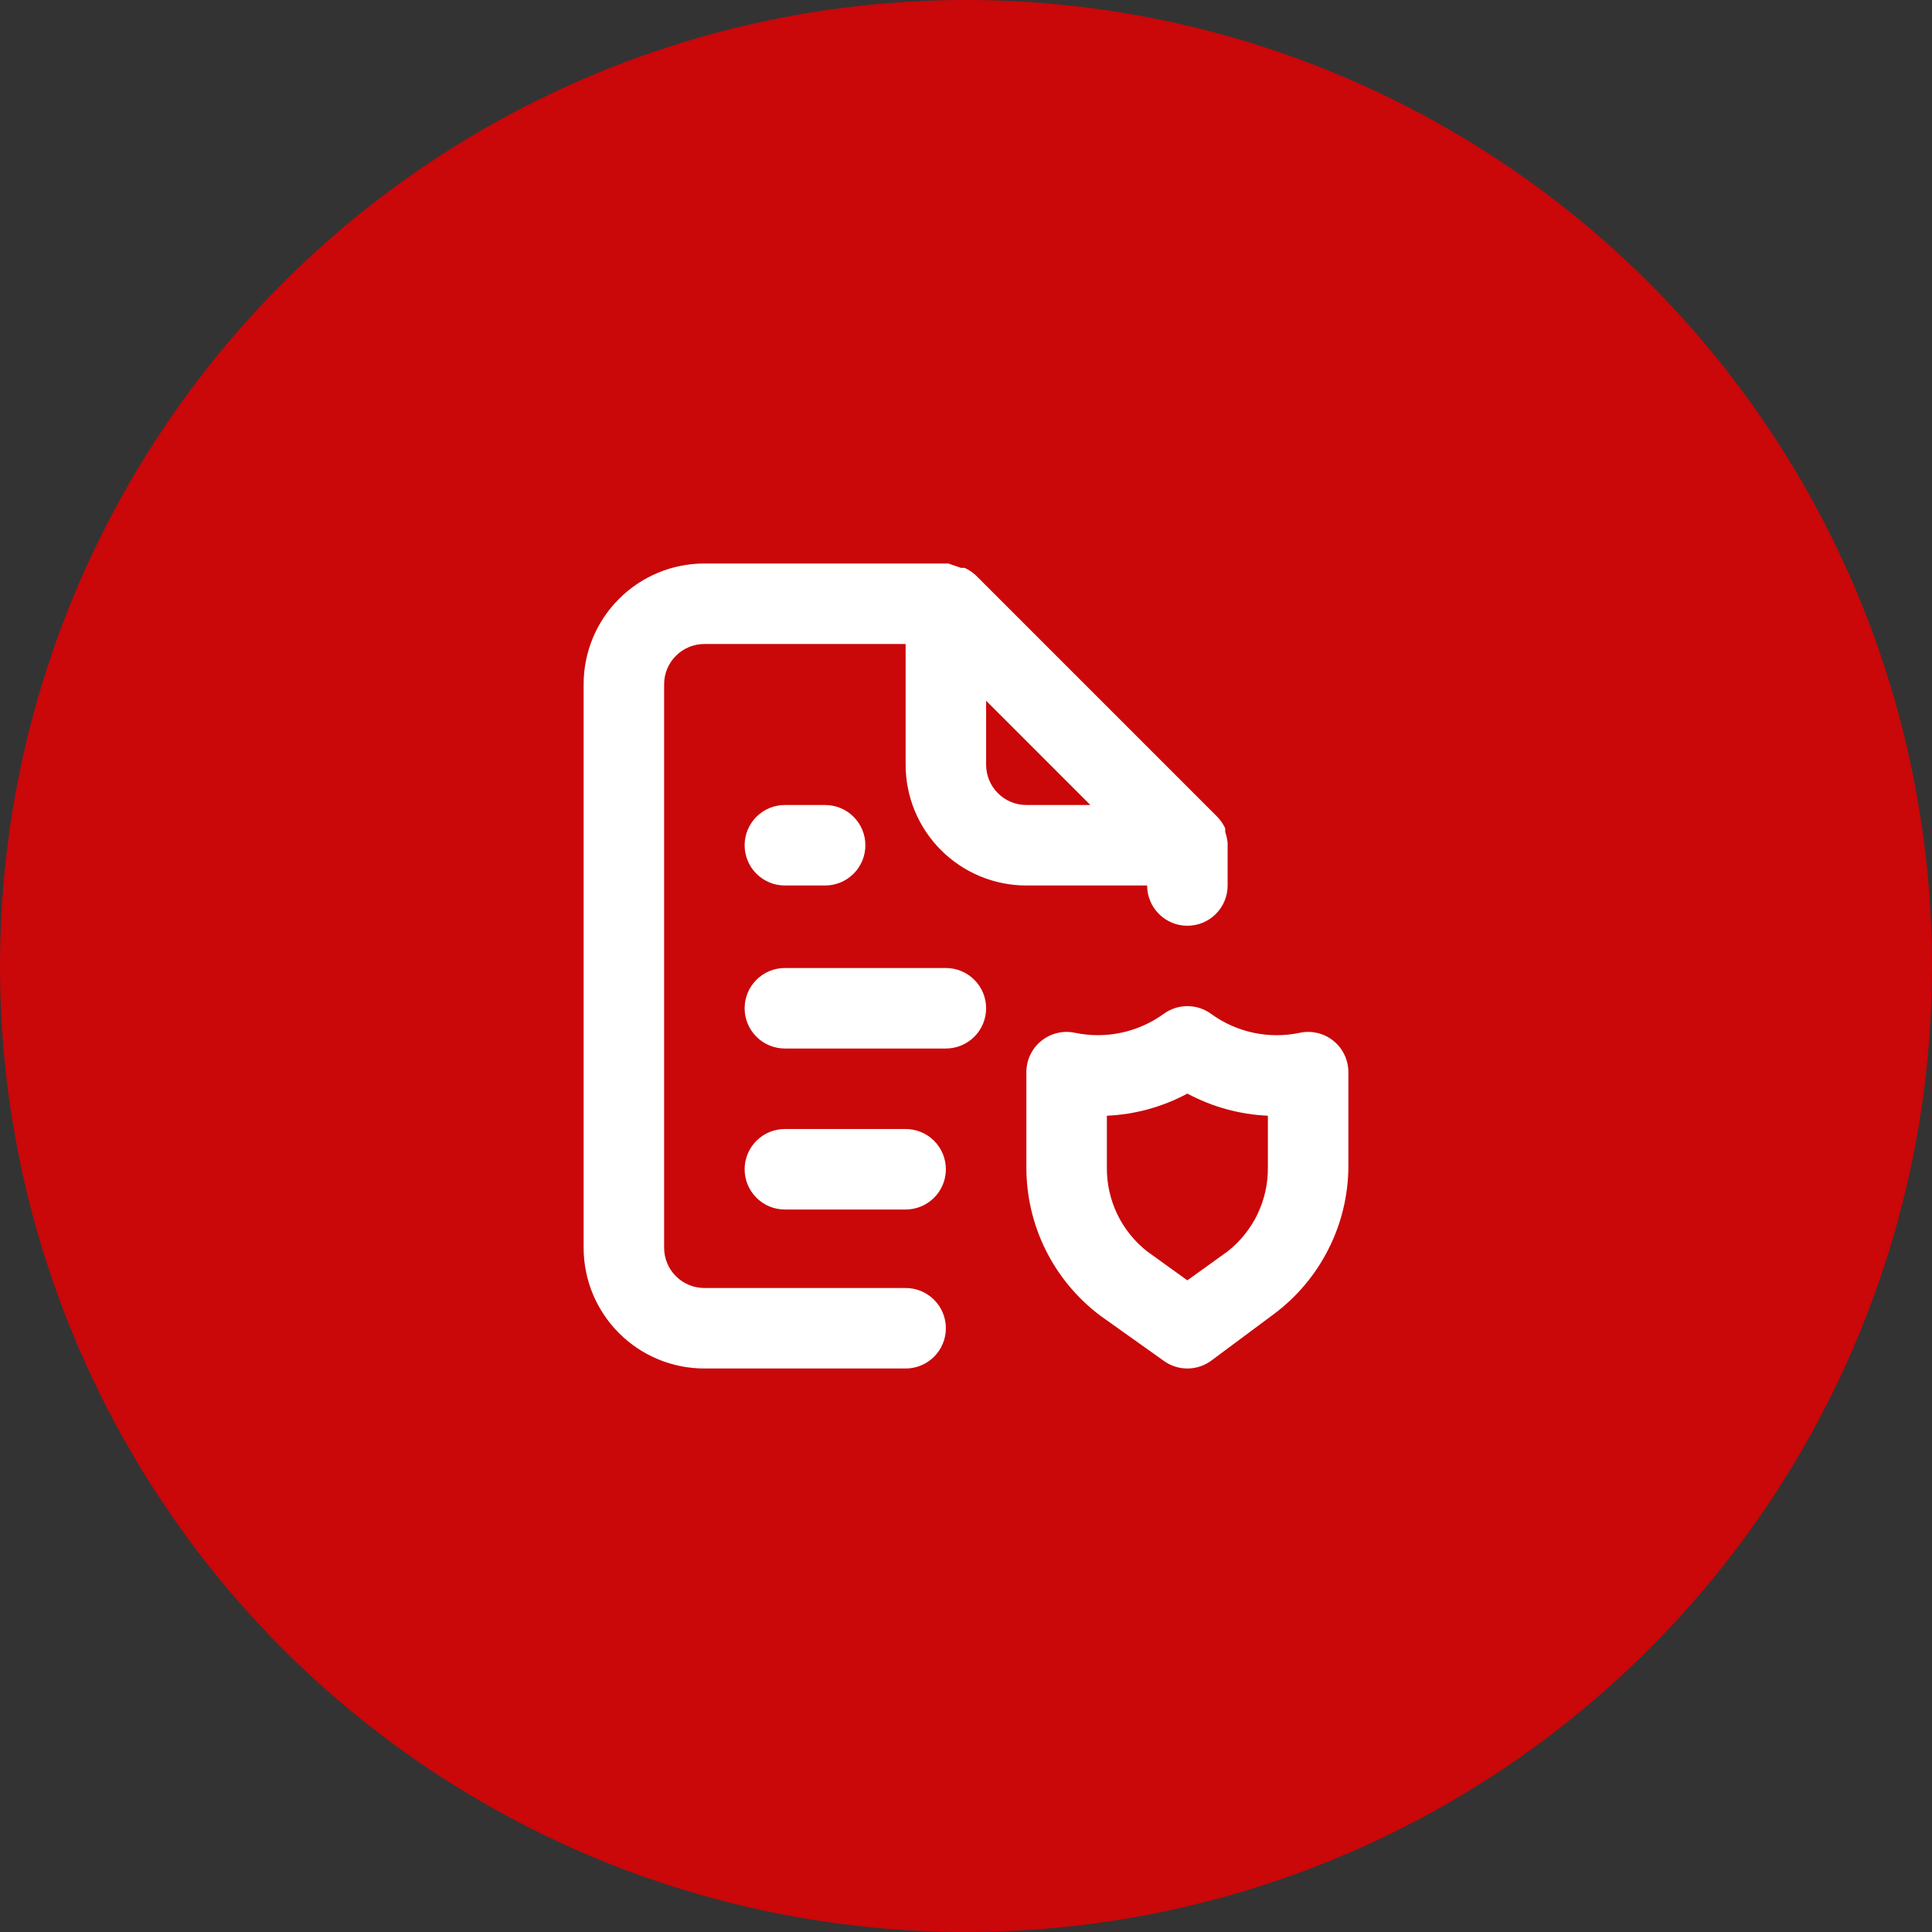 <svg width="48" height="48" viewBox="0 0 48 48" fill="none" xmlns="http://www.w3.org/2000/svg">
<rect x="0" y="0" width="48" height="48" fill="#333333" stroke="none"/>
<circle cx="24" cy="24" r="24" fill="#CA0709"/>
<path d="M22.5 32H17.5C17.235 32 16.98 31.895 16.793 31.707C16.605 31.52 16.5 31.265 16.5 31V17C16.5 16.735 16.605 16.48 16.793 16.293C16.98 16.105 17.235 16 17.5 16H22.5V19C22.5 19.796 22.816 20.559 23.379 21.121C23.941 21.684 24.704 22 25.5 22H28.5C28.5 22.265 28.605 22.52 28.793 22.707C28.98 22.895 29.235 23 29.5 23C29.765 23 30.02 22.895 30.207 22.707C30.395 22.52 30.5 22.265 30.5 22V21C30.5 21 30.5 21 30.5 20.94C30.49 20.848 30.47 20.758 30.44 20.67V20.58C30.392 20.477 30.328 20.383 30.25 20.3L24.25 14.3C24.167 14.222 24.073 14.158 23.97 14.11C23.94 14.106 23.91 14.106 23.88 14.11L23.56 14H17.5C16.704 14 15.941 14.316 15.379 14.879C14.816 15.441 14.5 16.204 14.5 17V31C14.5 31.796 14.816 32.559 15.379 33.121C15.941 33.684 16.704 34 17.5 34H22.5C22.765 34 23.02 33.895 23.207 33.707C23.395 33.52 23.5 33.265 23.5 33C23.5 32.735 23.395 32.48 23.207 32.293C23.02 32.105 22.765 32 22.5 32ZM24.5 17.41L27.09 20H25.5C25.235 20 24.98 19.895 24.793 19.707C24.605 19.52 24.5 19.265 24.5 19V17.41ZM19.5 20C19.235 20 18.98 20.105 18.793 20.293C18.605 20.48 18.5 20.735 18.5 21C18.5 21.265 18.605 21.52 18.793 21.707C18.98 21.895 19.235 22 19.5 22H20.5C20.765 22 21.02 21.895 21.207 21.707C21.395 21.52 21.5 21.265 21.5 21C21.5 20.735 21.395 20.48 21.207 20.293C21.02 20.105 20.765 20 20.5 20H19.5ZM33.13 25.86C33.014 25.766 32.878 25.699 32.733 25.665C32.587 25.63 32.436 25.628 32.29 25.66C31.911 25.74 31.519 25.739 31.14 25.658C30.761 25.577 30.403 25.418 30.09 25.19C29.919 25.065 29.712 24.997 29.5 24.997C29.288 24.997 29.081 25.065 28.91 25.19C28.596 25.417 28.238 25.576 27.86 25.657C27.481 25.738 27.089 25.739 26.71 25.66C26.562 25.628 26.409 25.63 26.263 25.666C26.116 25.702 25.979 25.771 25.863 25.867C25.746 25.963 25.653 26.084 25.59 26.222C25.527 26.359 25.497 26.509 25.5 26.66V29C25.498 29.716 25.664 30.422 25.983 31.063C26.303 31.703 26.767 32.261 27.34 32.69L28.9 33.8C29.073 33.93 29.284 34 29.5 34C29.716 34 29.927 33.93 30.1 33.8L31.66 32.64C32.226 32.216 32.686 31.666 33.005 31.035C33.325 30.404 33.494 29.707 33.5 29V26.63C33.499 26.482 33.465 26.337 33.401 26.203C33.337 26.07 33.245 25.953 33.13 25.86ZM31.5 29C31.505 29.402 31.417 29.799 31.244 30.162C31.07 30.524 30.816 30.842 30.5 31.09L29.5 31.81L28.5 31.09C28.184 30.842 27.93 30.524 27.756 30.162C27.583 29.799 27.495 29.402 27.5 29V27.72C28.199 27.689 28.883 27.501 29.5 27.17C30.117 27.501 30.801 27.689 31.5 27.72V29ZM22.5 28.05H19.5C19.235 28.05 18.98 28.155 18.793 28.343C18.605 28.53 18.5 28.785 18.5 29.05C18.5 29.315 18.605 29.57 18.793 29.757C18.98 29.945 19.235 30.05 19.5 30.05H22.5C22.765 30.05 23.02 29.945 23.207 29.757C23.395 29.57 23.5 29.315 23.5 29.05C23.5 28.785 23.395 28.53 23.207 28.343C23.02 28.155 22.765 28.05 22.5 28.05ZM23.5 24.05H19.5C19.235 24.05 18.98 24.155 18.793 24.343C18.605 24.53 18.5 24.785 18.5 25.05C18.5 25.315 18.605 25.57 18.793 25.757C18.98 25.945 19.235 26.05 19.5 26.05H23.5C23.765 26.05 24.02 25.945 24.207 25.757C24.395 25.57 24.5 25.315 24.5 25.05C24.5 24.785 24.395 24.53 24.207 24.343C24.02 24.155 23.765 24.05 23.5 24.05Z" fill="white"/>
</svg>

